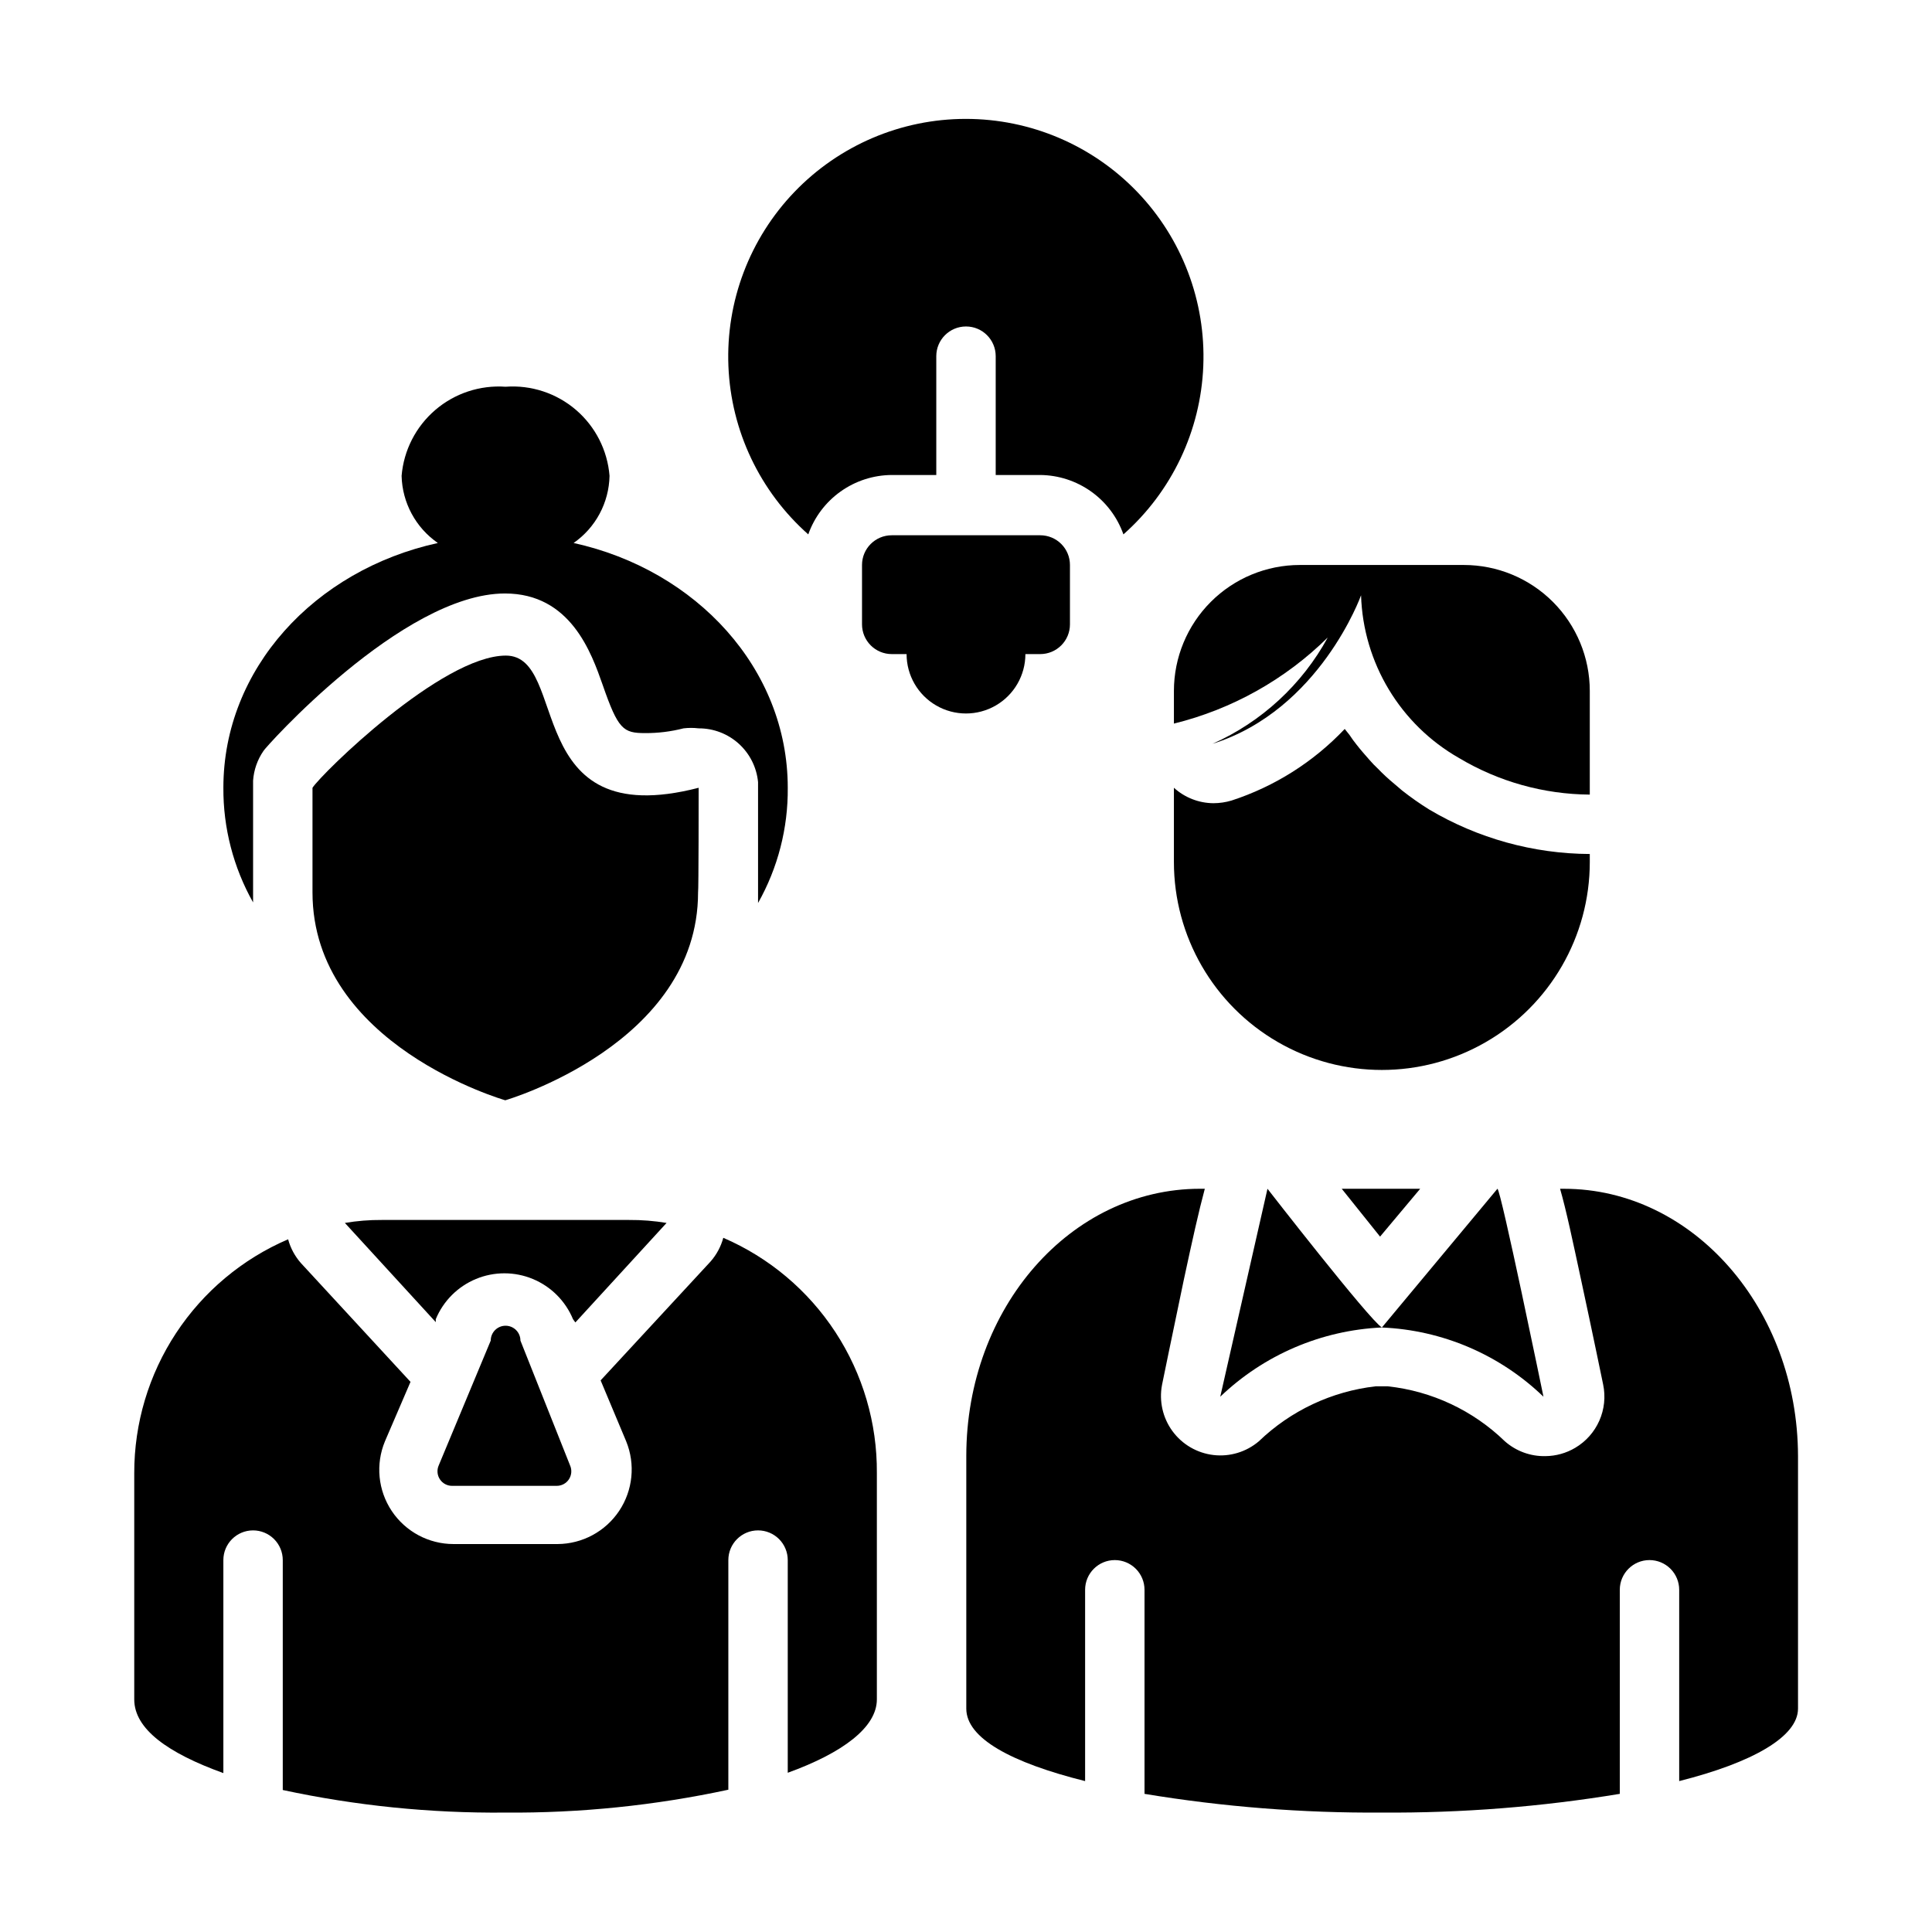 <?xml version="1.0" encoding="UTF-8"?>
<!-- Uploaded to: SVG Repo, www.svgrepo.com, Generator: SVG Repo Mixer Tools -->
<svg fill="#000000" width="800px" height="800px" version="1.1" viewBox="144 144 512 512" xmlns="http://www.w3.org/2000/svg">
 <g>
  <path d="m296.48 494.46 24.168-26.371c-3.277-0.543-6.598-0.809-9.918-0.785h-65.574c-3.269-0.023-6.535 0.242-9.762 0.785l24.09 26.293v-0.789 0.004c1.996-4.824 5.828-8.656 10.648-10.656 4.824-2 10.246-2 15.066 0 4.824 2 8.656 5.832 10.652 10.656z"/>
  <path d="m274.05 499.27-13.777 33.062c-0.539 1.207-0.422 2.613 0.312 3.715 0.734 1.102 1.984 1.75 3.309 1.715h27.551c1.328 0.035 2.578-0.613 3.312-1.715 0.734-1.102 0.852-2.508 0.309-3.715l-13.145-33.062c0-2.176-1.762-3.938-3.938-3.938-2.172 0-3.934 1.762-3.934 3.938z"/>
  <path d="m335.68 472.03c-0.629 2.332-1.789 4.484-3.383 6.297l-29.125 31.488 6.766 16.137c2.484 6.078 1.789 12.992-1.855 18.453-3.644 5.457-9.762 8.75-16.328 8.785h-27.551c-6.582 0.004-12.727-3.281-16.383-8.754-3.652-5.469-4.328-12.406-1.801-18.484l6.769-15.742-29.051-31.488c-1.594-1.812-2.754-3.965-3.383-6.297-12.117 5.195-22.441 13.84-29.691 24.852-7.25 11.016-11.105 23.914-11.086 37.102v59.984c0 7.871 8.973 14.25 23.617 19.523v-56.445c0-4.348 3.523-7.871 7.871-7.871 2.086 0 4.09 0.828 5.566 2.305 1.477 1.477 2.305 3.481 2.305 5.566v60.93c19.348 4.16 39.094 6.164 58.883 5.984 19.895 0.156 39.746-1.875 59.199-6.062v-60.852c0-4.348 3.523-7.871 7.871-7.871 2.086 0 4.09 0.828 5.566 2.305 1.477 1.477 2.305 3.481 2.305 5.566v56.363c14.562-5.273 23.617-12.043 23.617-19.445v-59.98c0.094-13.242-3.719-26.219-10.957-37.305-7.238-11.09-17.582-19.801-29.742-25.043z"/>
  <path d="m211.07 380.08v-29.207 0.004c0.195-2.824 1.145-5.547 2.754-7.875 0-0.395 36.762-41.723 64-41.723 17.398 0 22.906 15.742 25.898 24.246 4.094 11.809 5.434 12.754 11.258 12.754 3.426 0.02 6.84-0.406 10.156-1.258 1.332-0.16 2.68-0.16 4.012 0 3.93-0.02 7.723 1.434 10.637 4.07 2.914 2.637 4.734 6.266 5.109 10.176v29.285 2.754c5.254-9.312 7.969-19.848 7.871-30.543 0-31.488-24.168-57.703-56.758-64.867v0.004c5.844-4.062 9.387-10.68 9.527-17.793-0.543-6.777-3.746-13.062-8.906-17.488-5.164-4.426-11.867-6.629-18.648-6.129-6.773-0.477-13.465 1.734-18.621 6.152-5.16 4.422-8.367 10.695-8.93 17.465 0.172 7.125 3.742 13.738 9.605 17.793-32.672 7.16-56.836 33.375-56.836 64.863-0.062 10.641 2.652 21.113 7.871 30.387v-3.07z"/>
  <path d="m329.15 352.77c-47.23 12.203-34.086-35.031-51.09-35.031-17 0-48.883 31.332-51.246 35.031v27.711c0 40.539 51.09 55.105 51.09 55.105s51.09-14.801 51.09-55.105c0.156-0.395 0.156-26.293 0.156-27.711z"/>
  <path d="m565.31 370.32c-14.996-0.074-29.699-4.152-42.59-11.809-2.481-1.543-4.871-3.223-7.164-5.035l-2.125-1.812c-1.492-1.23-2.91-2.543-4.25-3.938-0.773-0.719-1.512-1.48-2.203-2.281-1.18-1.34-2.363-2.676-3.465-4.094-0.672-0.832-1.305-1.699-1.891-2.598l-1.258-1.574c-8.258 8.727-18.57 15.25-29.992 18.973-1.559 0.465-3.176 0.703-4.801 0.707-3.875-0.027-7.606-1.488-10.473-4.094v19.68c0 19.688 10.504 37.879 27.555 47.723 17.047 9.844 38.055 9.844 55.102 0 17.051-9.844 27.555-28.035 27.555-47.723z"/>
  <path d="m455.1 335.76c15.402-3.797 29.488-11.688 40.777-22.828-6.812 12.488-17.547 22.391-30.543 28.184 28.496-8.973 39.359-39.359 39.359-39.359v-0.004c0.559 17.926 10.398 34.266 25.98 43.141 10.477 6.254 22.434 9.598 34.637 9.684v-27.473c0-8.855-3.519-17.344-9.777-23.602-6.258-6.262-14.75-9.777-23.602-9.777h-43.453c-8.852 0-17.344 3.516-23.602 9.777-6.258 6.258-9.777 14.746-9.777 23.602z"/>
  <path d="m415.74 317.34h3.938c2.086 0 4.09-0.832 5.566-2.309 1.477-1.477 2.305-3.477 2.305-5.566v-15.742c0-2.09-0.828-4.09-2.305-5.566-1.477-1.477-3.481-2.305-5.566-2.305h-39.359c-4.348 0-7.875 3.523-7.875 7.871v15.742c0 2.09 0.832 4.09 2.309 5.566 1.473 1.477 3.477 2.309 5.566 2.309h3.934c0 5.625 3 10.82 7.871 13.633s10.875 2.812 15.746 0 7.871-8.008 7.871-13.633z"/>
  <path d="m358.2 285.62c1.617-4.582 4.613-8.551 8.57-11.367s8.691-4.348 13.551-4.375h11.805v-31.488c0-4.348 3.527-7.871 7.875-7.871s7.871 3.523 7.871 7.871v31.488h11.809c4.844 0.047 9.559 1.582 13.5 4.398 3.945 2.816 6.926 6.777 8.539 11.344 12.832-11.367 20.477-27.473 21.164-44.602 0.691-17.129-5.629-33.797-17.504-46.16s-28.277-19.352-45.418-19.352c-17.145 0-33.547 6.988-45.422 19.352s-18.195 29.031-17.504 46.16c0.688 17.129 8.332 33.234 21.164 44.602z"/>
  <path d="m558.46 459.04h-1.023c1.652 5.746 3.305 13.617 5.59 24.246 2.992 13.855 5.824 27.629 5.824 27.629 0.672 3.219 0.32 6.566-1.008 9.574-1.324 3.004-3.562 5.523-6.391 7.195-2.383 1.414-5.098 2.176-7.871 2.203-3.961 0.094-7.812-1.312-10.785-3.938-8.426-8.176-19.344-13.301-31.016-14.562h-3.227c-11.633 1.332-22.5 6.449-30.938 14.562-3.332 2.836-7.691 4.156-12.035 3.644-4.344-0.508-8.281-2.805-10.867-6.332-2.582-3.527-3.586-7.973-2.762-12.27 0 0 2.832-13.855 5.746-27.711 2.281-10.629 4.016-18.422 5.59-24.246h-1.258c-34.242 0-61.953 31.488-61.953 70.848v66.918c0 7.871 11.965 14.328 31.488 19.207v-50.695c0-4.348 3.523-7.875 7.871-7.875 2.086 0 4.09 0.832 5.566 2.309 1.477 1.477 2.305 3.477 2.305 5.566v54.082-0.004c20.812 3.445 41.883 5.106 62.977 4.961 21.094 0.137 42.164-1.523 62.977-4.961v-54.078c0-4.348 3.523-7.875 7.871-7.875 2.09 0 4.09 0.832 5.566 2.309 1.477 1.477 2.305 3.477 2.305 5.566v50.695c19.363-4.879 31.488-11.73 31.488-19.207v-66.914c-0.078-39.125-27.867-70.848-62.031-70.848z"/>
  <path d="m520.36 459.04h-20.785l10.156 12.676z"/>
  <path d="m540.83 459.04-30.621 36.762c16.035 0.672 31.27 7.199 42.824 18.344 0 0-11.336-55.105-12.203-55.105z"/>
  <path d="m467.38 514.14c11.586-11.098 26.801-17.613 42.824-18.344-3.465-2.203-30.309-36.762-30.309-36.762s-12.516 55.105-12.516 55.105z"/>
 </g>
</svg>